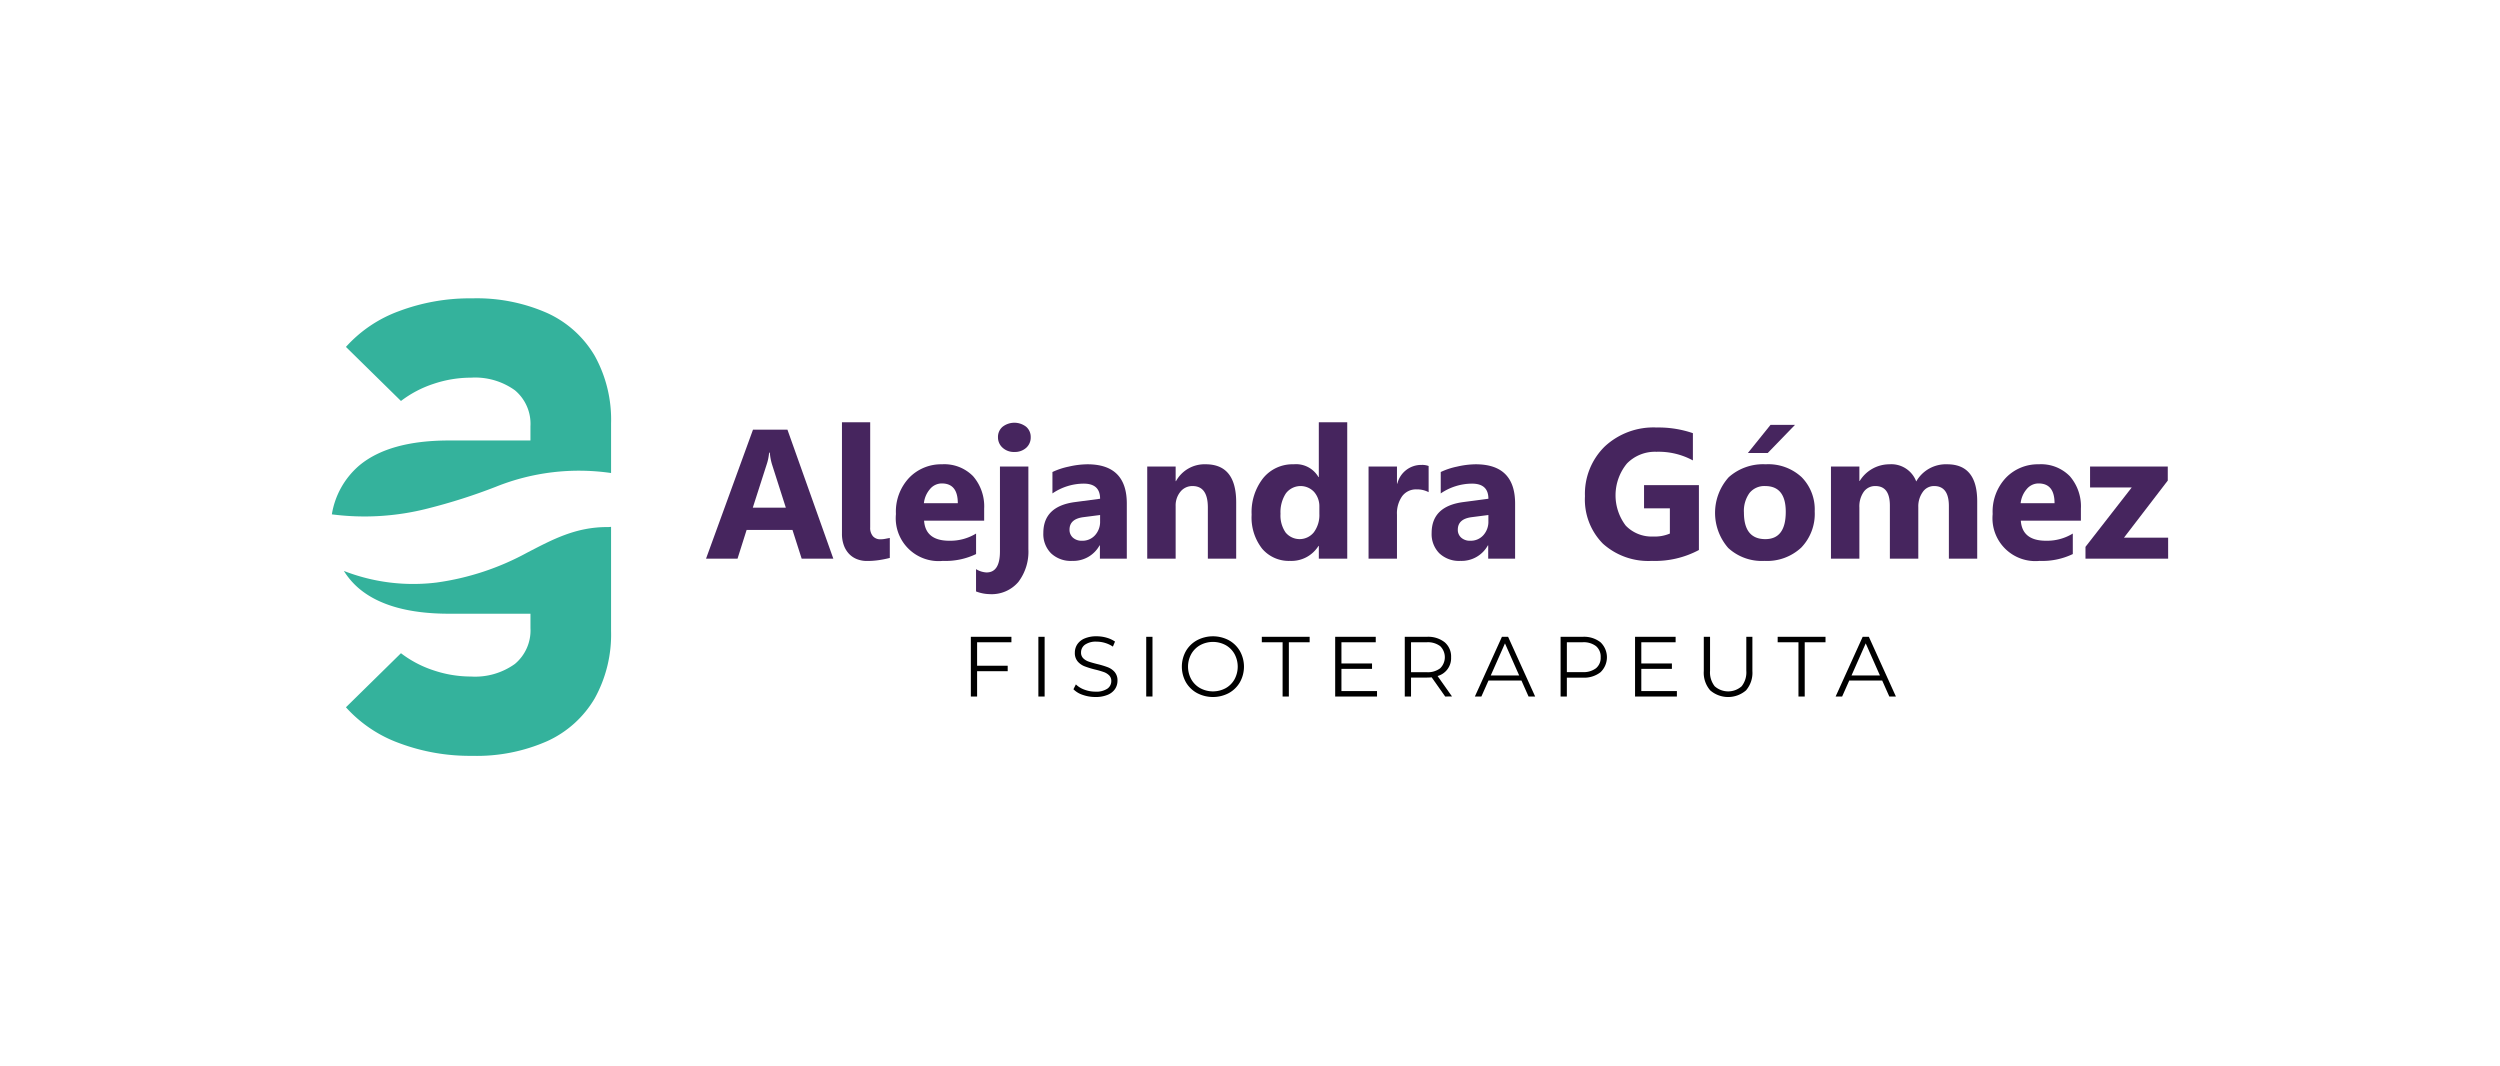 <svg xmlns="http://www.w3.org/2000/svg" viewBox="0 0 228.548 97.436"><defs><style>.cls-1{fill:none;}.cls-2{fill:#34b29c;}.cls-3{fill:#46255e;}</style></defs><g id="Capa_2" data-name="Capa 2"><g id="HEader_blanco" data-name="HEader blanco"><g id="Capa_2-2" data-name="Capa 2"><g id="Contenido"><rect class="cls-1" width="228.548" height="97.436"/><path class="cls-2" d="M48.203,50.517a24.125,24.125,0,0,1-8.29,2.738,17.476,17.476,0,0,1-8.477-1.061,6.896,6.896,0,0,0,1.417,1.634q2.737,2.278,8.213,2.279h7.428v1.302a3.992,3.992,0,0,1-1.42,3.285,6.233,6.233,0,0,1-4.025,1.154,10.7,10.7,0,0,1-3.403-.562A10.042,10.042,0,0,1,36.656,59.716l-5.031,4.943a12.103,12.103,0,0,0,4.853,3.27,18.388,18.388,0,0,0,6.689,1.169A15.934,15.934,0,0,0,50.033,67.752a9.673,9.673,0,0,0,4.335-3.907,12.04,12.04,0,0,0,1.495-6.171V48.162a2.742,2.742,0,0,1-.286.023C52.653,48.162,50.523,49.316,48.203,50.517Z"/><path class="cls-2" d="M41.066,40.268q-5.475,0-8.213,2.279a7.448,7.448,0,0,0-2.515,4.475,23.253,23.253,0,0,0,8.758-.534,52.058,52.058,0,0,0,6.239-1.99A20.403,20.403,0,0,1,55.864,43.243V38.699a12.04,12.04,0,0,0-1.495-6.171,9.673,9.673,0,0,0-4.335-3.907A15.934,15.934,0,0,0,43.167,27.275a18.388,18.388,0,0,0-6.689,1.169,12.102,12.102,0,0,0-4.853,3.27L36.656,36.657a10.041,10.041,0,0,1,2.989-1.569,10.7,10.7,0,0,1,3.403-.562,6.233,6.233,0,0,1,4.025,1.154,3.992,3.992,0,0,1,1.42,3.285v1.302Z"/><path class="cls-3" d="M76.181,51.07H73.287l-.839-2.623h-4.194l-.83,2.623H64.546l4.292-11.791h3.149Zm-4.342-4.662-1.266-3.963a5.146,5.146,0,0,1-.197-1.061h-.066a4.508,4.508,0,0,1-.206,1.028l-1.283,3.996Z"/><path class="cls-3" d="M79.552,48.217a1.152,1.152,0,0,0,.255.81.884.884,0,0,0,.682.275,2.249,2.249,0,0,0,.428-.041q.214-.041.428-.082v1.825a9.34,9.34,0,0,1-.991.201,7.369,7.369,0,0,1-1.089.078,2.472,2.472,0,0,1-.941-.173,1.996,1.996,0,0,1-.724-.497,2.256,2.256,0,0,1-.465-.785,3.062,3.062,0,0,1-.164-1.036V38.605h2.582Z"/><path class="cls-3" d="M89.971,47.6H84.479q.131,1.834,2.311,1.834a4.51,4.51,0,0,0,2.442-.658V50.651a6.415,6.415,0,0,1-3.034.625,3.919,3.919,0,0,1-4.292-4.284A4.506,4.506,0,0,1,83.122,43.67a4.054,4.054,0,0,1,2.993-1.225,3.68,3.68,0,0,1,2.849,1.094,4.212,4.212,0,0,1,1.007,2.968ZM87.562,46.005q0-1.809-1.464-1.809a1.397,1.397,0,0,0-1.081.518,2.352,2.352,0,0,0-.555,1.291Z"/><path class="cls-3" d="M94.014,50.212a4.577,4.577,0,0,1-.913,2.985,3.201,3.201,0,0,1-2.631,1.118,3.638,3.638,0,0,1-1.242-.247V52.029a2.025,2.025,0,0,0,.962.304q1.225,0,1.225-1.924V42.65h2.598Zm-1.283-8.893a1.517,1.517,0,0,1-1.077-.391,1.258,1.258,0,0,1-.419-.958,1.214,1.214,0,0,1,.419-.954,1.759,1.759,0,0,1,2.158,0,1.22,1.22,0,0,1,.415.954,1.254,1.254,0,0,1-.415.97A1.543,1.543,0,0,1,92.732,41.318Z"/><path class="cls-3" d="M103.012,51.07h-2.459V49.862h-.033a2.744,2.744,0,0,1-2.508,1.414,2.622,2.622,0,0,1-1.928-.695,2.49,2.49,0,0,1-.703-1.854q0-2.45,2.903-2.829l2.286-.304q0-1.381-1.496-1.381a5.109,5.109,0,0,0-2.861.896V43.152a6.448,6.448,0,0,1,1.484-.493,7.805,7.805,0,0,1,1.714-.214q3.601,0,3.601,3.593Zm-2.442-3.421v-.567l-1.529.197q-1.266.165-1.266,1.143a.944.944,0,0,0,.308.728,1.185,1.185,0,0,0,.835.284,1.539,1.539,0,0,0,1.192-.506A1.827,1.827,0,0,0,100.57,47.65Z"/><path class="cls-3" d="M113.011,51.07h-2.59V46.392q0-1.957-1.398-1.957a1.387,1.387,0,0,0-1.11.518,1.973,1.973,0,0,0-.436,1.316v4.802h-2.598V42.65h2.598v1.332h.033a2.978,2.978,0,0,1,2.705-1.538q2.795,0,2.796,3.47Z"/><path class="cls-3" d="M123.164,51.07h-2.598V49.911H120.533a2.913,2.913,0,0,1-2.607,1.365,3.192,3.192,0,0,1-2.541-1.114,4.612,4.612,0,0,1-.962-3.112,5.02,5.02,0,0,1,1.061-3.347,3.46,3.46,0,0,1,2.779-1.258,2.364,2.364,0,0,1,2.269,1.168h.033V38.605h2.598Zm-2.549-4.095v-.633a1.993,1.993,0,0,0-.477-1.365,1.685,1.685,0,0,0-2.59.136,3.149,3.149,0,0,0-.485,1.862,2.726,2.726,0,0,0,.469,1.71,1.664,1.664,0,0,0,2.586-.033A2.639,2.639,0,0,0,120.615,46.975Z"/><path class="cls-3" d="M130.605,44.994a2.256,2.256,0,0,0-1.094-.255,1.575,1.575,0,0,0-1.324.621,2.708,2.708,0,0,0-.477,1.69V51.07h-2.598V42.65h2.598v1.562h.033a2.248,2.248,0,0,1,2.22-1.71,1.674,1.674,0,0,1,.641.099Z"/><path class="cls-3" d="M138.509,51.07h-2.459V49.862H136.018a2.744,2.744,0,0,1-2.508,1.414,2.622,2.622,0,0,1-1.928-.695,2.49,2.49,0,0,1-.703-1.854q0-2.45,2.903-2.829l2.286-.304q0-1.381-1.496-1.381a5.109,5.109,0,0,0-2.861.896V43.152a6.448,6.448,0,0,1,1.484-.493,7.805,7.805,0,0,1,1.714-.214q3.601,0,3.601,3.593Zm-2.442-3.421v-.567l-1.529.197q-1.266.165-1.266,1.143a.944.944,0,0,0,.308.728,1.185,1.185,0,0,0,.835.284,1.539,1.539,0,0,0,1.192-.506A1.827,1.827,0,0,0,136.067,47.65Z"/><path class="cls-3" d="M155.313,50.281a8.485,8.485,0,0,1-4.292.995,6.207,6.207,0,0,1-4.485-1.575,5.728,5.728,0,0,1-1.64-4.337,6.055,6.055,0,0,1,1.793-4.531,6.53,6.53,0,0,1,4.769-1.751,9.687,9.687,0,0,1,3.305.518v2.491a6.57,6.57,0,0,0-3.338-.789,3.584,3.584,0,0,0-2.693,1.073,4.58,4.58,0,0,0-.107,5.678,3.289,3.289,0,0,0,2.52.995,3.509,3.509,0,0,0,1.513-.271V46.474H150.297V44.352h5.016Z"/><path class="cls-3" d="M161.304,51.276a4.526,4.526,0,0,1-3.31-1.18,4.879,4.879,0,0,1,.045-6.471,4.723,4.723,0,0,1,3.379-1.18,4.472,4.472,0,0,1,3.289,1.18,4.195,4.195,0,0,1,1.192,3.12,4.452,4.452,0,0,1-1.229,3.314A4.576,4.576,0,0,1,161.304,51.276Zm.066-6.841a1.733,1.733,0,0,0-1.431.633,2.791,2.791,0,0,0-.51,1.793q0,2.426,1.957,2.426,1.866,0,1.867-2.491Q163.253,44.435,161.37,44.435Z"/><path class="cls-3" d="M180.755,51.07h-2.59v-4.802q0-1.833-1.349-1.834a1.239,1.239,0,0,0-1.044.551,2.264,2.264,0,0,0-.403,1.373V51.07h-2.598V46.219q0-1.784-1.324-1.784a1.269,1.269,0,0,0-1.065.526,2.315,2.315,0,0,0-.399,1.431V51.07h-2.598V42.65h2.598V43.966h.033a3.191,3.191,0,0,1,2.722-1.521,2.425,2.425,0,0,1,2.442,1.571,3.115,3.115,0,0,1,2.829-1.571q2.746,0,2.746,3.388Z"/><path class="cls-3" d="M190.234,47.6h-5.493q.131,1.834,2.311,1.834a4.51,4.51,0,0,0,2.442-.658V50.651a6.415,6.415,0,0,1-3.034.625,3.919,3.919,0,0,1-4.292-4.284A4.506,4.506,0,0,1,183.385,43.67a4.054,4.054,0,0,1,2.993-1.225,3.68,3.68,0,0,1,2.849,1.094,4.212,4.212,0,0,1,1.007,2.968ZM187.825,46.005q0-1.809-1.464-1.809a1.397,1.397,0,0,0-1.081.518,2.352,2.352,0,0,0-.555,1.291Z"/><path class="cls-3" d="M198.21,51.07h-7.557V49.993l4.226-5.427h-3.807V42.65h7.104v1.283l-4.004,5.221h4.037Z"/><path d="M89.326,58.715v2.144h2.797v.499H89.326v2.316h-.572V58.216h3.709V58.715Z"/><path d="M94.927,58.216h.572v5.458H94.927Z"/><path d="M98.986,63.526a2.115,2.115,0,0,1-.854-.515l.224-.444a2.142,2.142,0,0,0,.78.48,2.83,2.83,0,0,0,1.005.183,1.823,1.823,0,0,0,1.089-.269.83.83,0,0,0,.363-.698.702.702,0,0,0-.197-.523,1.331,1.331,0,0,0-.483-.3,7.796,7.796,0,0,0-.796-.23,8.269,8.269,0,0,1-.974-.3,1.598,1.598,0,0,1-.622-.441,1.178,1.178,0,0,1-.259-.803,1.37,1.37,0,0,1,.216-.752,1.485,1.485,0,0,1,.665-.542,2.699,2.699,0,0,1,1.113-.203,3.25,3.25,0,0,1,.908.128,2.602,2.602,0,0,1,.769.355l-.193.46a2.653,2.653,0,0,0-.726-.339,2.695,2.695,0,0,0-.757-.113,1.735,1.735,0,0,0-1.07.277.861.861,0,0,0-.359.713.715.715,0,0,0,.197.526,1.292,1.292,0,0,0,.495.304q.298.105.8.23a7.985,7.985,0,0,1,.962.292,1.58,1.58,0,0,1,.622.437,1.162,1.162,0,0,1,.255.791,1.352,1.352,0,0,1-.22.752,1.482,1.482,0,0,1-.676.538,2.802,2.802,0,0,1-1.121.199A3.443,3.443,0,0,1,98.986,63.526Z"/><path d="M104.787,58.216h.572v5.458h-.572Z"/><path d="M109.431,63.358a2.635,2.635,0,0,1-1.02-.994,2.928,2.928,0,0,1,0-2.838,2.635,2.635,0,0,1,1.02-.994,3.108,3.108,0,0,1,2.905-.004,2.645,2.645,0,0,1,1.016.994,2.914,2.914,0,0,1,0,2.846,2.642,2.642,0,0,1-1.016.994,3.106,3.106,0,0,1-2.905-.004Zm2.616-.444a2.105,2.105,0,0,0,.811-.811,2.429,2.429,0,0,0,0-2.316,2.108,2.108,0,0,0-.811-.811,2.451,2.451,0,0,0-2.322,0,2.127,2.127,0,0,0-.819.811,2.402,2.402,0,0,0,0,2.316,2.124,2.124,0,0,0,.819.811,2.451,2.451,0,0,0,2.322,0Z"/><path d="M117.255,58.715h-1.901V58.216H119.727V58.715h-1.901v4.959h-.572Z"/><path d="M125.886,63.175v.499h-3.825V58.216h3.709V58.715H122.633v1.941h2.797v.491H122.633v2.027Z"/><path d="M132.117,63.674l-1.236-1.754a3.88,3.88,0,0,1-.433.023h-1.453v1.731h-.572V58.216h2.025a2.429,2.429,0,0,1,1.623.499,1.705,1.705,0,0,1,.587,1.372,1.691,1.691,0,0,1-1.236,1.715l1.321,1.871Zm-.456-2.581a1.417,1.417,0,0,0,0-2.023,1.872,1.872,0,0,0-1.229-.355h-1.437v2.737h1.437A1.856,1.856,0,0,0,131.662,61.093Z"/><path d="M139.09,62.216h-3.014l-.649,1.458h-.595l2.473-5.458h.564l2.473,5.458h-.603Zm-.209-.468-1.298-2.932-1.298,2.932Z"/><path d="M146.316,58.715a1.892,1.892,0,0,1,0,2.741,2.441,2.441,0,0,1-1.623.495h-1.453v1.723h-.572V58.216h2.025A2.429,2.429,0,0,1,146.316,58.715Zm-.409,2.374a1.232,1.232,0,0,0,.425-1.002,1.251,1.251,0,0,0-.425-1.018,1.872,1.872,0,0,0-1.229-.355h-1.437v2.729h1.437A1.871,1.871,0,0,0,145.907,61.089Z"/><path d="M153.3,63.175v.499h-3.825V58.216H153.184V58.715h-3.137v1.941H152.844v.491h-2.797v2.027Z"/><path d="M156.346,63.112a2.449,2.449,0,0,1-.587-1.77V58.216h.572v3.103a2.052,2.052,0,0,0,.425,1.419,1.857,1.857,0,0,0,2.465,0,2.053,2.053,0,0,0,.425-1.419V58.216h.556v3.127a2.459,2.459,0,0,1-.583,1.77,2.505,2.505,0,0,1-3.272,0Z"/><path d="M164.414,58.715h-1.901V58.216h4.374V58.715h-1.901v4.959h-.572Z"/><path d="M172.07,62.216H169.056l-.649,1.458h-.595l2.473-5.458h.564l2.473,5.458h-.603Zm-.209-.468-1.298-2.932-1.298,2.932Z"/><polygon class="cls-3" points="164.095 38.844 161.603 41.415 159.788 41.415 161.858 38.844 164.095 38.844"/></g></g></g></g></svg>